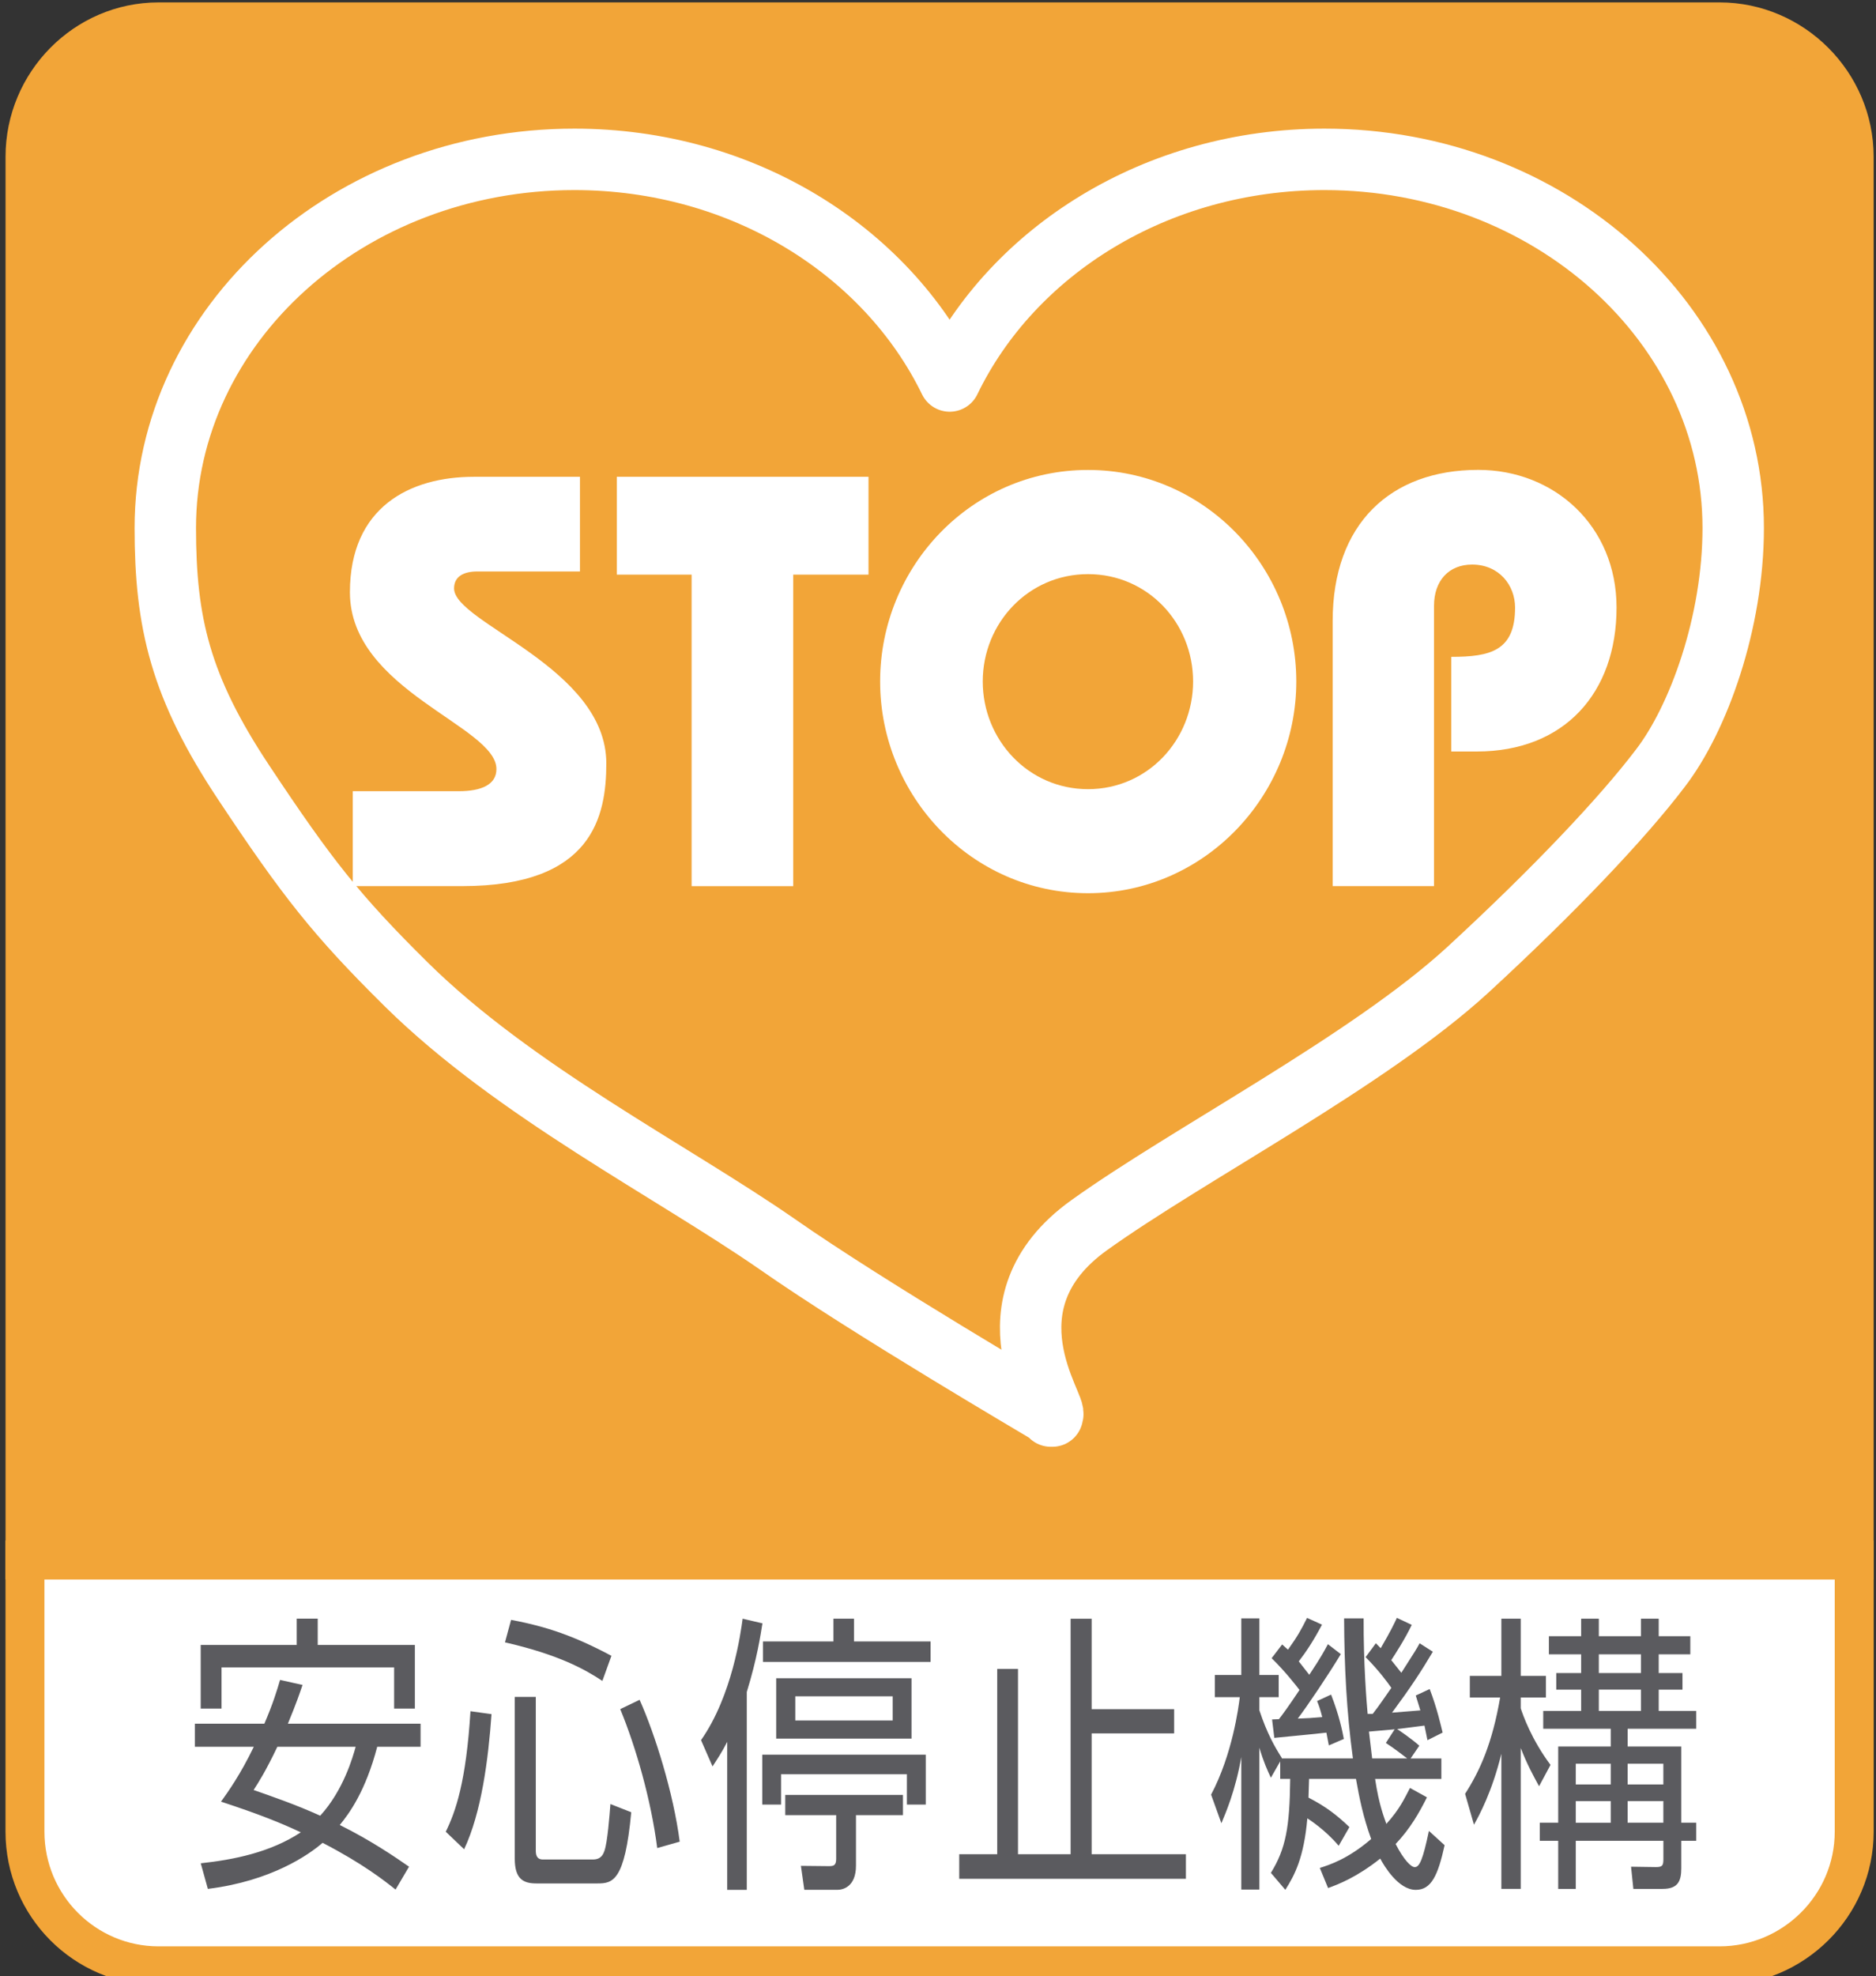 <svg xmlns="http://www.w3.org/2000/svg" xmlns:xlink="http://www.w3.org/1999/xlink" width="51.988" height="54.742" viewBox="0 0 51.988 54.742"><rect x="0" y="0" width="51.988" height="54.742" fill="#333333" stroke="none"/><defs><path id="a" d="M51.383 4.342c0-2.052-1.689-3.736-3.729-3.736h-43.261c-2.039 0-3.7 1.685-3.7 3.736v38.869h50.69v-38.869z"/></defs><use xlink:href="#a" overflow="visible" fill="#F2A538"/><clipPath><use xlink:href="#a" overflow="visible"/></clipPath><use xlink:href="#a" overflow="visible" stroke="#F2A538" stroke-width="1.079" fill="none"/><path fill="#fff" stroke="#F2A538" stroke-width="1.079" d="M4.393 54.451h43.262c2.039 0 3.729-1.66 3.729-3.716v-7.524h-50.692v7.524c0 2.056 1.662 3.716 3.701 3.716z"/><path stroke="#fff" stroke-width="1.702" stroke-linejoin="round" d="M36.707 4.414c-4.664 0-8.648 2.535-10.389 6.139-1.753-3.604-5.736-6.139-10.4-6.139-6.262 0-11.337 4.571-11.337 10.21 0 2.623.415 4.407 2.173 7.051 1.758 2.648 2.578 3.689 4.508 5.596 3 2.959 7.346 5.16 10.268 7.185 2.557 1.788 7.403 4.617 7.59 4.735v.032l.018-.026.025.026v-.033c.207-.122-2.041-3.066 1.025-5.257 2.741-1.964 7.73-4.544 10.478-7.06 2.391-2.2 4.304-4.22 5.344-5.592 1.057-1.371 2.021-4.035 2.021-6.658-.002-5.638-5.082-10.209-11.324-10.209z" fill="none"/><path fill="#fff" d="M16.072 13.207h-2.943c-1.771 0-3.432.841-3.432 3.199 0 2.722 4.06 3.701 4.06 4.896 0 .424-.4.614-1.053.614h-2.928v2.628h3.039c3.611 0 3.987-1.938 3.987-3.401 0-2.66-4.219-3.887-4.219-4.844 0-.342.283-.47.644-.47h2.845v-2.622zM24.068 13.207v2.71h-2.086v8.628h-2.816v-8.628h-2.073v-2.71h6.975zM30.151 15.903c-1.651 0-2.917 1.354-2.917 2.973 0 1.618 1.266 2.983 2.917 2.983 1.655 0 2.912-1.365 2.912-2.983 0-1.62-1.256-2.973-2.912-2.973zm0 8.838c-3.228 0-5.761-2.695-5.761-5.865 0-3.186 2.533-5.859 5.761-5.859 3.222 0 5.772 2.674 5.772 5.859.001 3.169-2.55 5.865-5.772 5.865zM36.931 24.544v-7.344c0-2.689 1.602-4.185 4.034-4.185 2.103 0 3.833 1.547 3.833 3.814 0 2.364-1.446 3.987-3.875 3.987h-.706v-2.622c1.086 0 1.769-.166 1.769-1.365 0-.619-.444-1.191-1.191-1.191-.645 0-1.055.447-1.055 1.14v7.766h-2.809z"/><g fill="#5B5B5F"><path d="M10.962 52.339c-.306-.244-.909-.72-2.022-1.295-.372.323-1.416 1.059-3.18 1.276l-.197-.709c.908-.098 1.927-.3 2.773-.858-.549-.258-1.152-.502-2.211-.849.203-.283.537-.751.909-1.521h-1.634v-.638h1.926c.237-.549.352-.93.435-1.213l.623.139c-.074.218-.162.483-.406 1.074h3.677v.638h-1.201c-.326 1.237-.773 1.844-1.038 2.167.862.428 1.526.882 1.919 1.155l-.373.634zm-2.74-6.776v-.728h.583v.728h2.692v1.763h-.575v-1.141h-4.783v1.141h-.577v-1.763h2.66zm-.536 2.821c-.325.681-.522.987-.658 1.197.488.171 1.168.404 1.846.712.65-.712.908-1.642.982-1.909h-2.17zM12.353 50.737c.277-.565.563-1.382.685-3.338l.583.081c-.089 1.253-.278 2.724-.759 3.742l-.509-.485zm4.34-4.178c-.488-.323-1.214-.728-2.699-1.068l.169-.622c.997.186 1.763.453 2.781.995l-.251.695zm-1.845.444v4.251c0 .105.014.252.197.252h1.384c.237 0 .292-.154.325-.252.081-.241.136-.945.162-1.284l.577.227c-.177 1.914-.515 1.972-.936 1.972h-1.696c-.366 0-.596-.129-.596-.688v-4.478h.583zm3.365 4.186c-.17-1.332-.591-2.797-1.025-3.848l.537-.258c.42.938.936 2.57 1.111 3.929l-.623.177zM20.695 52.347h-.542v-4.1c-.149.292-.271.47-.407.681l-.319-.728c.862-1.229 1.099-2.96 1.153-3.364l.549.129c-.054.333-.148.972-.434 1.901v5.481zm4.959-2.362h-.522v-.84h-3.487v.84h-.521v-1.383h4.531v1.383zm-1.987-5.149v.631h2.122v.566h-4.646v-.566h1.953v-.631h.571zm1.593 3.322h-3.75v-1.673h3.75v1.673zm-2.299 3.532c.129 0 .211-.008.211-.202v-1.211h-1.411v-.56h3.262v.56h-1.302v1.397c0 .606-.38.672-.516.672h-.916l-.094-.664.766.008zm1.777-4.704h-2.699v.67h2.699v-.67zM30.252 47.342h2.286v.672h-2.286v3.346h2.612v.68h-6.282v-.68h1.053v-5.132h.576v5.132h1.458v-6.523h.583v2.505zM38.128 45.516l.135.137c.292-.501.372-.68.448-.84l.412.194c-.194.404-.468.824-.568.977l.279.35c.384-.599.42-.656.507-.817l.366.234c-.33.557-.624 1.003-1.131 1.688l.785-.063-.127-.412.385-.179c.203.518.324 1.066.359 1.206l-.42.21-.083-.404-.757.097c.039.023.398.266.614.46l-.241.354h.852v.567h-1.836c.107.72.25 1.066.312 1.245.378-.421.492-.688.655-.996l.47.26c-.216.429-.462.864-.868 1.293.229.445.427.64.529.64.135 0 .229-.22.393-1.003l.435.396c-.183.833-.367 1.237-.799 1.237-.484 0-.877-.664-.985-.866-.652.518-1.159.712-1.445.816l-.229-.557c.277-.09.772-.244 1.423-.801-.222-.614-.325-1.124-.421-1.665h-1.3l-.016.518c.483.249.788.485 1.134.816l-.297.518c-.369-.437-.795-.712-.869-.76-.095 1.091-.353 1.576-.61 1.98l-.4-.47c.413-.67.521-1.261.535-2.603h-.277v-.485l-.258.453c-.095-.202-.204-.438-.319-.832v3.929h-.501v-3.671c-.163.938-.437 1.56-.552 1.835l-.285-.793c.591-1.115.762-2.424.795-2.699h-.691v-.614h.733v-1.568h.501v1.568h.535v.614h-.535v.364c.217.654.435 1.027.625 1.324l-.008.008h1.975c-.178-1.316-.238-2.545-.244-3.879h.541c-.006 1.245.083 2.345.111 2.645h.141c.168-.21.414-.575.516-.72-.082-.123-.348-.485-.713-.851l.284-.385zm-1.241 1.422c.23.591.312 1.011.354 1.229l-.416.179-.068-.354c-.237.031-1.383.137-1.443.145l-.062-.51.189-.008c.09-.113.246-.323.571-.809-.087-.113-.393-.51-.772-.88l.291-.381.162.145c.271-.379.367-.557.529-.88l.414.187c-.258.483-.441.751-.644 1.017l.291.372c.339-.509.415-.661.516-.848l.358.275c-.339.564-.922 1.429-1.193 1.786.238-.008.408-.017.678-.042-.059-.233-.095-.323-.143-.444l.388-.179zm1.762.962l-.712.063.088.743h.971c-.084-.063-.361-.281-.591-.428l.244-.378zM42.651 49.477c-.163-.3-.333-.606-.508-1.059v3.902h-.537v-3.742c-.258 1.051-.61 1.699-.759 1.965l-.246-.856c.416-.646.754-1.407.971-2.668h-.84v-.599h.874v-1.584h.537v1.584h.698v.599h-.698v.299c.06.187.298.864.825 1.568l-.317.591zm1.986-1.592h-1.871v-.494h1.051v-.59h-.689v-.46h.689v-.518h-.894v-.502h.894v-.485h.49v.485h1.167v-.485h.493v.485h.875v.502h-.875v.518h.658v.46h-.658v.59h1.039v.494h-1.9v.491h1.486v2.111h.414v.501h-.414v.76c0 .362-.096.572-.516.572h-.812l-.064-.614.687.01c.182 0 .209-.041.209-.22v-.508h-2.428v1.332h-.487v-1.332h-.51v-.501h.51v-2.111h1.456v-.491zm0 .969h-.969v.573h.969v-.573zm0 1.035h-.969v.599h.969v-.599zm.837-4.066h-1.167v.518h1.167v-.518zm0 .978h-1.167v.59h1.167v-.59zm-.369 2.626h.99v-.573h-.99v.573zm0 1.06h.99v-.599h-.99v.599z"/></g></svg>